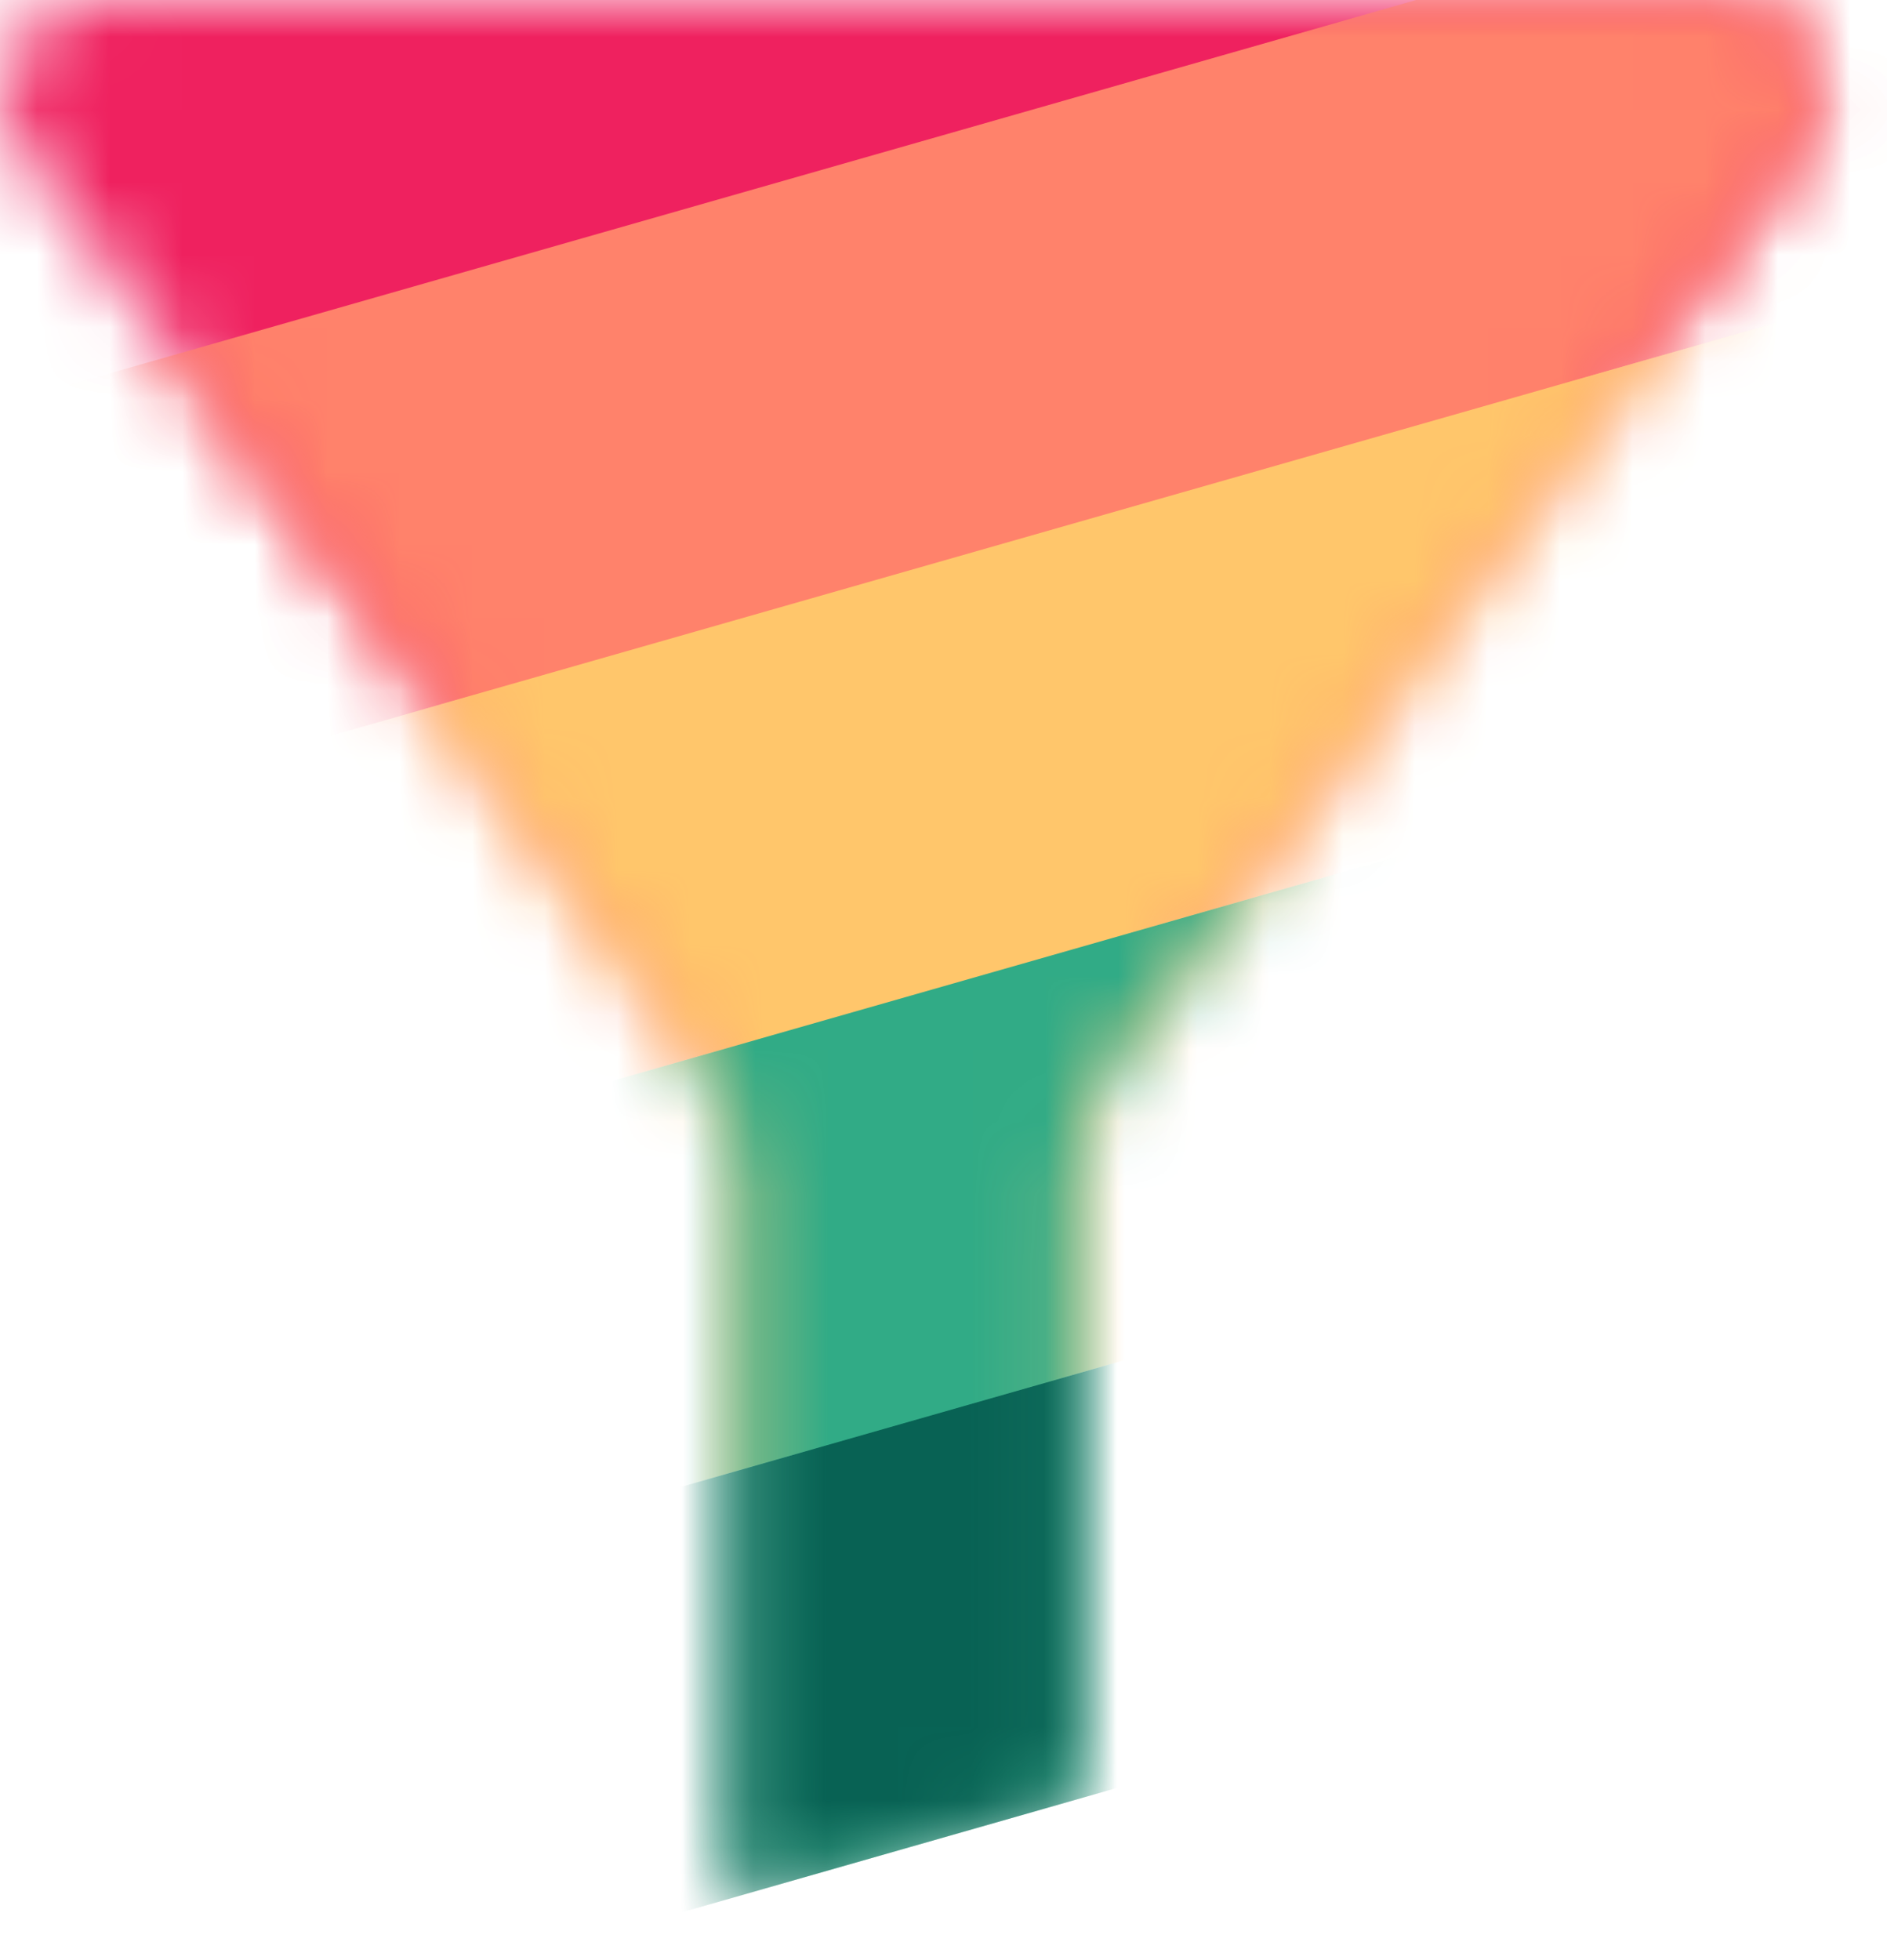 <svg xmlns="http://www.w3.org/2000/svg" xmlns:xlink="http://www.w3.org/1999/xlink" viewBox="0 0 26 27"><defs><path id="a" d="M9.616 14.6L.273 2.03C-.35 1.194.246.004 1.286.004h22.539c1.043 0 1.637 1.197 1.009 2.032L15.382 14.6H9.616z"/><path id="c" d="M10.196 20.022v-3.8c0-.547-.177-1.079-.502-1.517L.273 2.03C-.35 1.194.246.004 1.286.004h22.539c1.043 0 1.637 1.197 1.009 2.032l-9.532 12.67c-.33.437-.508.97-.508 1.519v3.797h-4.598z"/><path id="e" d="M.049.06c.037.168.11.333.224.486l9.42 12.675c.326.438.503.97.503 1.517v9.223h2.386l2.212-.663V14.74c0-.549.179-1.082.508-1.52L24.834.551a1.27 1.27 0 0 0 .228-.49H.05z"/><path id="g" d="M.04.02l5.752 7.738c.326.438.502.97.502 1.517v9.938l4.598-1.378V9.278c0-.549.179-1.082.508-1.52L17.222.02H.04z"/><path id="i" d="M.103.1l1.721 2.316c.326.438.502.97.502 1.516v9.939l4.599-1.379V3.935c0-.548.178-1.081.508-1.52L9.175.1H.103z"/></defs><g fill="none" fill-rule="evenodd"><mask id="b" fill="#fff"><use xlink:href="#a"/></mask><path fill="#EF215F" d="M34.626 1.545L-11.07 14.6l-3.08-10.845L31.545-9.301z" mask="url(#b)"/><mask id="d" fill="#fff"><use xlink:href="#c"/></mask><path fill="#FF826B" d="M36.166 6.967L-9.53 20.022l-3.08-10.845L33.086-3.878z" mask="url(#d)"/><g transform="translate(0 1.484)"><mask id="f" fill="#fff"><use xlink:href="#e"/></mask><path fill="#FFC66B" d="M37.706 10.906L-7.99 23.96l-3.08-10.845L34.626.06z" mask="url(#f)"/></g><g transform="translate(3.902 6.947)"><mask id="h" fill="#fff"><use xlink:href="#g"/></mask><path fill="#31AB86" d="M35.344 10.865L-10.35 23.92l-3.08-10.845L32.264.02z" mask="url(#h)"/></g><g transform="translate(7.87 12.29)"><mask id="j" fill="#fff"><use xlink:href="#i"/></mask><path fill="#086254" d="M31.377 5.523L-14.32 18.578l-1.54-5.423L29.837.1z" mask="url(#j)"/></g></g></svg>